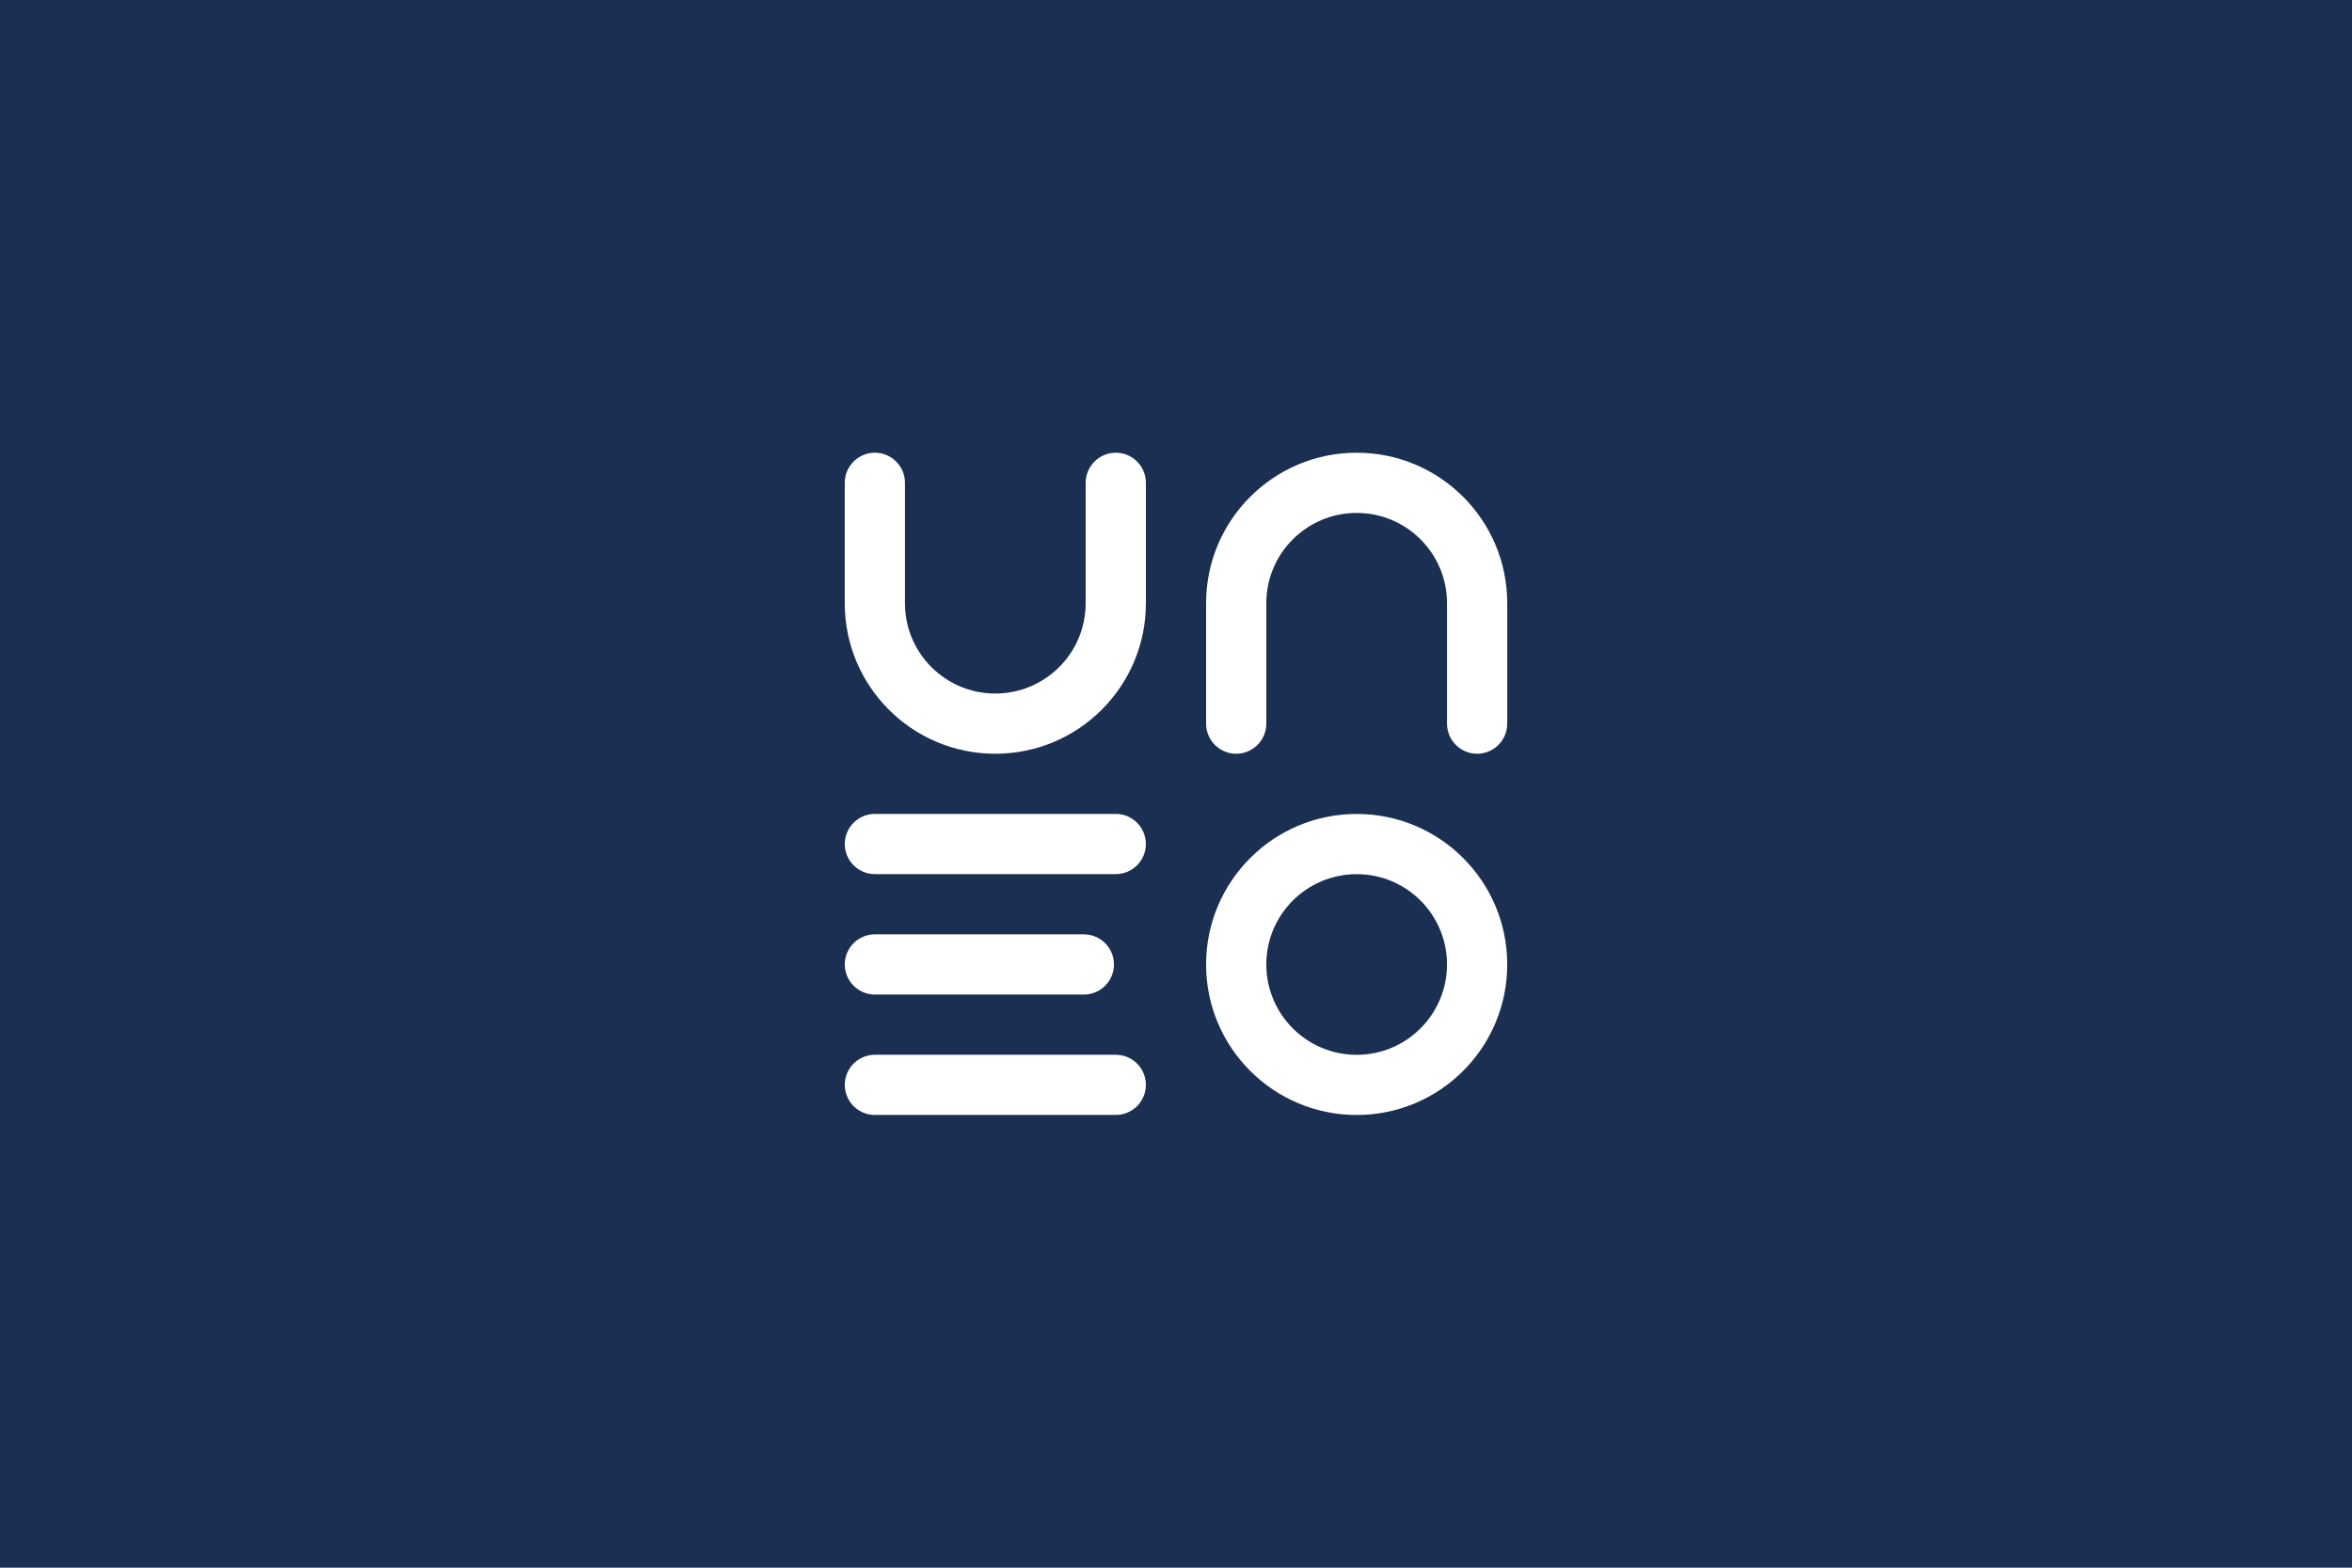 <?xml version="1.0" encoding="UTF-8"?>
<svg id="Layer_2" data-name="Layer 2" xmlns="http://www.w3.org/2000/svg" viewBox="0 0 1500 1000">
  <defs>
    <style>
      .cls-1 {
        fill: #1a2f51;
      }

      .cls-2 {
        fill: #fff;
      }
    </style>
  </defs>
  <g id="Layer_1-2" data-name="Layer 1">
    <rect class="cls-1" width="1500" height="1000"/>
    <g>
      <path class="cls-2" d="M865.24,288.78c-53.04,0-96.05,42.97-96.05,96.01v76.8c0,10.61,8.6,19.21,19.21,19.21s19.2-8.6,19.2-19.21v-76.8c0-31.83,25.81-57.6,57.64-57.6s57.6,25.77,57.6,57.6v76.8c0,10.61,8.6,19.21,19.2,19.21s19.21-8.6,19.21-19.21v-76.8c0-53.04-42.97-96.01-96.01-96.01Z"/>
      <path class="cls-2" d="M711.6,288.78c-10.61,0-19.21,8.6-19.21,19.21v76.8c0,31.83-25.81,57.6-57.64,57.6s-57.6-25.77-57.6-57.6v-76.8c0-10.61-8.6-19.21-19.2-19.21s-19.21,8.6-19.21,19.21v76.8c0,53.04,42.97,96.01,96.01,96.01s96.05-42.97,96.05-96.01v-76.8c0-10.61-8.6-19.21-19.2-19.21Z"/>
      <path class="cls-2" d="M865.24,519.21c-53.04,0-96.05,42.97-96.05,96.01s43.01,96.01,96.05,96.01,96.01-42.97,96.01-96.01-42.97-96.01-96.01-96.01ZM865.24,672.85c-31.83,0-57.64-25.81-57.64-57.64s25.81-57.6,57.64-57.6,57.6,25.77,57.6,57.6-25.81,57.64-57.6,57.64Z"/>
      <path class="cls-2" d="M711.59,519.18h-153.63c-10.6,0-19.2,8.6-19.2,19.2s8.6,19.2,19.2,19.2h153.63c10.61,0,19.2-8.6,19.2-19.2s-8.6-19.2-19.2-19.2Z"/>
      <path class="cls-2" d="M711.59,672.81h-153.63c-10.6,0-19.2,8.6-19.2,19.2s8.6,19.2,19.2,19.2h153.63c10.61,0,19.2-8.6,19.2-19.2s-8.6-19.2-19.2-19.2Z"/>
      <path class="cls-2" d="M557.96,634.41h133.28c10.61,0,19.2-8.6,19.2-19.2s-8.6-19.2-19.2-19.2h-133.28c-10.61,0-19.2,8.6-19.2,19.2s8.6,19.2,19.2,19.2Z"/>
    </g>
  </g>
</svg>
